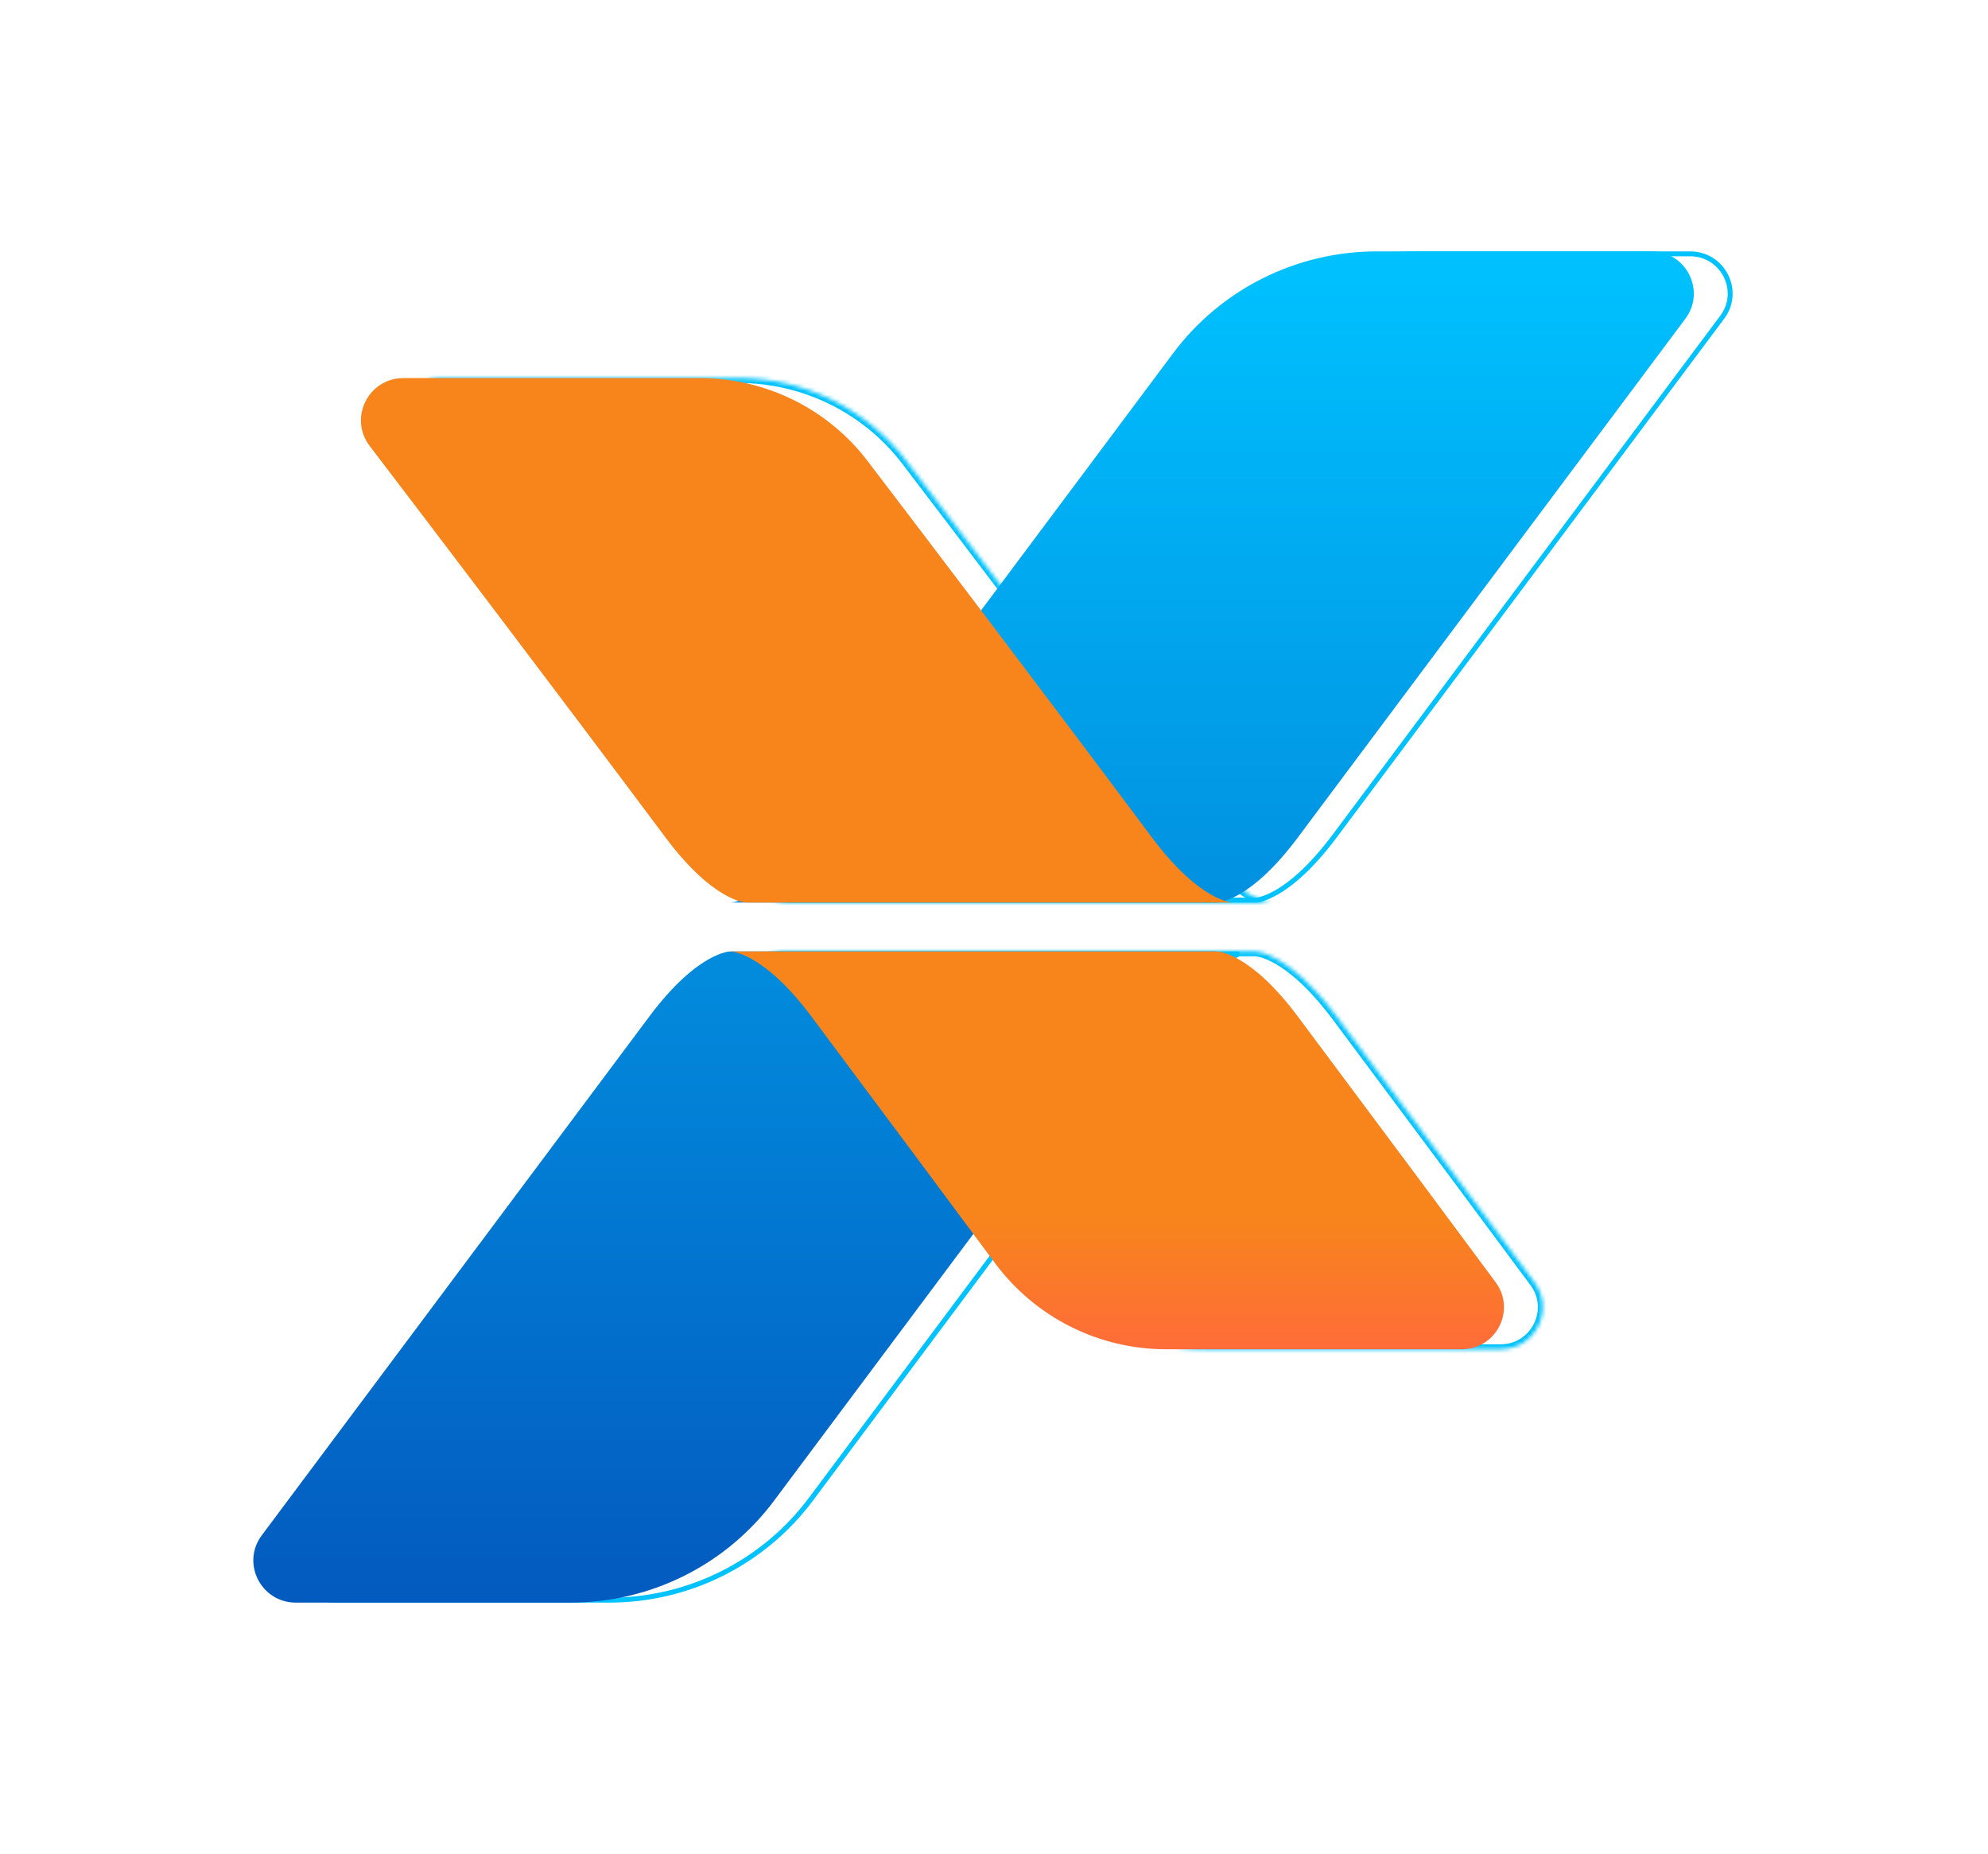 <svg width="506" height="472" viewBox="0 0 506 472" fill="none" xmlns="http://www.w3.org/2000/svg">
<g filter="url(#filter0_d)">
<path d="M195.778 178.842H315.337C314.802 179.091 314.222 179.389 313.599 179.747C309.898 181.871 304.678 186.08 298.449 194.421L206.388 317.691C194.304 333.871 175.29 343.375 155.062 343.375H85.175C76.817 343.375 72.02 333.916 77.003 327.244L175.639 195.169C181.791 186.932 186.889 182.852 190.41 180.831C192.171 179.821 193.539 179.324 194.452 179.08C194.909 178.957 195.253 178.898 195.475 178.869C195.52 178.863 195.561 178.859 195.596 178.855C195.647 178.85 195.688 178.847 195.718 178.845C195.743 178.843 195.76 178.842 195.77 178.842L195.774 178.842H195.775H195.776L195.778 178.842ZM200.022 165.158C200.556 164.909 201.136 164.611 201.76 164.253C205.46 162.129 210.68 157.92 216.91 149.579L308.97 26.309C321.054 10.129 340.069 0.625 360.296 0.625L430.183 0.625C438.541 0.625 443.338 10.085 438.355 16.756L339.719 148.831C333.568 157.068 328.47 161.148 324.948 163.169C323.188 164.179 321.819 164.676 320.906 164.92C320.449 165.043 320.106 165.102 319.883 165.131C319.83 165.138 319.784 165.143 319.745 165.147C319.702 165.151 319.667 165.154 319.641 165.155C319.616 165.157 319.598 165.158 319.589 165.158L319.585 165.158H319.584H319.583L319.581 165.158H200.022Z" stroke="#00C2FF" stroke-width="1.25"/>
<mask id="path-3-inside-1" fill="white">
<path d="M390.562 262.448C395.806 269.529 390.725 279.5 381.9 279.5L306.66 279.5C289.491 279.5 273.361 271.362 263.153 257.59C252.85 243.691 237.445 222.962 216.409 194.795C204.028 178.217 195.774 178.217 195.774 178.217L319.585 178.217C319.585 178.217 327.839 178.217 340.22 194.795C363.864 226.455 380.395 248.718 390.562 262.448Z"/>
<path d="M103.963 49.524C98.558 42.437 103.644 32.25 112.57 32.25H187.948C204.73 32.25 220.544 40.036 230.701 53.364C247.667 75.626 275.664 112.499 303.077 149.205C315.458 165.783 323.712 165.783 323.712 165.783H199.901C199.901 165.783 191.647 165.783 179.266 149.205C150.211 110.3 120.501 71.209 103.963 49.524Z"/>
</mask>
<path d="M319.585 178.217V176.967V178.217ZM216.409 194.795L217.41 194.047L216.409 194.795ZM340.22 194.795L339.218 195.543L340.22 194.795ZM306.66 279.5V280.75V279.5ZM263.153 257.59L264.157 256.846L263.153 257.59ZM381.9 279.5V278.25V279.5ZM390.562 262.448L391.567 261.704L390.562 262.448ZM199.901 165.783V164.533V165.783ZM303.077 149.205L304.078 148.457L303.077 149.205ZM179.266 149.205L178.264 149.953L179.266 149.205ZM230.701 53.364L231.695 52.606L230.701 53.364ZM103.963 49.524L104.957 48.766L103.963 49.524ZM381.9 278.25L306.66 278.25V280.75L381.9 280.75V278.25ZM195.774 179.467L319.585 179.467V176.967L195.774 176.967V179.467ZM264.157 256.846C253.853 242.945 238.447 222.215 217.41 194.047L215.407 195.543C236.442 223.709 251.847 244.436 262.148 258.335L264.157 256.846ZM217.41 194.047C211.142 185.653 205.861 181.38 202.071 179.205C200.175 178.117 198.656 177.557 197.58 177.268C197.043 177.125 196.618 177.049 196.313 177.01C196.161 176.99 196.039 176.979 195.949 176.973C195.904 176.971 195.867 176.969 195.837 176.968C195.823 176.968 195.81 176.967 195.8 176.967C195.794 176.967 195.789 176.967 195.785 176.967C195.783 176.967 195.781 176.967 195.779 176.967C195.778 176.967 195.777 176.967 195.776 176.967C195.775 176.967 195.774 176.967 195.774 178.217C195.774 179.467 195.773 179.467 195.771 179.467C195.771 179.467 195.77 179.467 195.769 179.467C195.768 179.467 195.767 179.467 195.765 179.467C195.763 179.467 195.761 179.467 195.76 179.467C195.758 179.467 195.757 179.467 195.758 179.467C195.761 179.467 195.772 179.467 195.79 179.468C195.827 179.471 195.894 179.476 195.992 179.489C196.187 179.514 196.504 179.568 196.934 179.683C197.792 179.913 199.111 180.389 200.826 181.373C204.258 183.343 209.295 187.359 215.407 195.543L217.41 194.047ZM319.585 178.217C319.585 179.467 319.583 179.467 319.582 179.467C319.582 179.467 319.581 179.467 319.58 179.467C319.579 179.467 319.577 179.467 319.576 179.467C319.574 179.467 319.572 179.467 319.571 179.467C319.568 179.467 319.568 179.467 319.569 179.467C319.572 179.467 319.582 179.467 319.601 179.468C319.637 179.471 319.705 179.476 319.803 179.489C319.998 179.514 320.314 179.568 320.744 179.683C321.603 179.913 322.922 180.389 324.637 181.373C328.069 183.343 333.106 187.359 339.218 195.543L341.221 194.047C334.952 185.653 329.672 181.38 325.881 179.205C323.986 178.117 322.467 177.557 321.391 177.268C320.854 177.125 320.428 177.049 320.124 177.01C319.972 176.99 319.85 176.979 319.76 176.973C319.715 176.971 319.677 176.969 319.648 176.968C319.633 176.968 319.621 176.967 319.61 176.967C319.605 176.967 319.6 176.967 319.596 176.967C319.594 176.967 319.592 176.967 319.59 176.967C319.589 176.967 319.588 176.967 319.587 176.967C319.586 176.967 319.585 176.967 319.585 178.217ZM339.218 195.543C362.862 227.202 379.392 249.463 389.558 263.192L391.567 261.704C381.399 247.972 364.867 225.709 341.221 194.047L339.218 195.543ZM306.66 278.25C289.887 278.25 274.129 270.3 264.157 256.846L262.148 258.335C272.592 272.424 289.095 280.75 306.66 280.75V278.25ZM381.9 280.75C391.737 280.75 397.43 269.622 391.567 261.704L389.558 263.192C394.182 269.437 389.712 278.25 381.9 278.25V280.75ZM112.57 33.5H187.948V31H112.57V33.5ZM323.712 164.533H199.901V167.033H323.712V164.533ZM229.707 54.121C246.672 76.382 274.665 113.251 302.075 149.953L304.078 148.457C276.662 111.746 248.663 74.87 231.695 52.606L229.707 54.121ZM302.075 149.953C308.344 158.347 313.624 162.62 317.415 164.795C319.311 165.883 320.829 166.443 321.905 166.732C322.443 166.875 322.868 166.951 323.172 166.99C323.324 167.01 323.446 167.021 323.536 167.027C323.582 167.029 323.619 167.031 323.648 167.032C323.663 167.032 323.675 167.033 323.686 167.033C323.691 167.033 323.696 167.033 323.7 167.033C323.703 167.033 323.705 167.033 323.706 167.033C323.707 167.033 323.709 167.033 323.709 167.033C323.71 167.033 323.712 167.033 323.712 165.783C323.712 164.533 323.713 164.533 323.714 164.533C323.714 164.533 323.716 164.533 323.716 164.533C323.718 164.533 323.719 164.533 323.72 164.533C323.722 164.533 323.724 164.533 323.725 164.533C323.728 164.533 323.729 164.533 323.727 164.533C323.724 164.533 323.714 164.533 323.696 164.532C323.659 164.529 323.591 164.524 323.493 164.511C323.298 164.486 322.982 164.432 322.552 164.317C321.693 164.087 320.375 163.611 318.659 162.627C315.227 160.657 310.191 156.641 304.078 148.457L302.075 149.953ZM199.901 165.783C199.901 164.533 199.902 164.533 199.903 164.533C199.904 164.533 199.905 164.533 199.906 164.533C199.907 164.533 199.908 164.533 199.909 164.533C199.912 164.533 199.913 164.533 199.915 164.533C199.917 164.533 199.918 164.533 199.916 164.533C199.914 164.533 199.903 164.533 199.885 164.532C199.848 164.529 199.781 164.524 199.683 164.511C199.487 164.486 199.171 164.432 198.741 164.317C197.883 164.087 196.564 163.611 194.849 162.627C191.417 160.657 186.38 156.641 180.267 148.457L178.264 149.953C184.533 158.347 189.814 162.62 193.604 164.795C195.5 165.883 197.019 166.443 198.094 166.732C198.632 166.875 199.057 166.951 199.362 166.99C199.514 167.01 199.635 167.021 199.726 167.027C199.771 167.029 199.808 167.031 199.837 167.032C199.852 167.032 199.865 167.033 199.875 167.033C199.881 167.033 199.885 167.033 199.89 167.033C199.892 167.033 199.894 167.033 199.896 167.033C199.897 167.033 199.898 167.033 199.898 167.033C199.9 167.033 199.901 167.033 199.901 165.783ZM180.267 148.457C151.209 109.547 121.496 70.452 104.957 48.766L102.969 50.282C119.506 71.965 149.213 111.053 178.264 149.953L180.267 148.457ZM187.948 33.5C204.343 33.5 219.788 41.106 229.707 54.121L231.695 52.606C221.3 38.966 205.118 31 187.948 31V33.5ZM112.57 31C102.62 31 96.93 42.363 102.969 50.282L104.957 48.766C100.186 42.51 104.667 33.5 112.57 33.5V31Z" fill="#00C2FF" mask="url(#path-3-inside-1)"/>
<path d="M66.624 326.87C61.328 333.961 66.433 344 75.297 344H145.183C165.607 344 184.808 334.403 197.01 318.065C220.377 286.777 260.122 233.557 289.071 194.795C301.452 178.217 309.706 178.217 309.706 178.217L185.895 178.217C185.895 178.217 177.641 178.217 165.26 194.795C133.376 237.489 88.393 297.721 66.624 326.87Z" fill="url(#paint0_linear)"/>
<path d="M428.977 17.13C434.273 10.039 429.169 -7.78224e-07 420.304 0L350.418 6.13567e-06C329.994 7.92879e-06 310.793 9.597 298.591 25.935C275.225 57.223 235.479 110.443 206.53 149.205C194.149 165.783 185.895 165.783 185.895 165.783L309.706 165.783C309.706 165.783 317.96 165.783 330.341 149.205C362.226 106.511 407.208 46.279 428.977 17.13Z" fill="url(#paint1_linear)"/>
<path d="M380.684 262.448C385.928 269.529 380.847 279.5 372.021 279.5L296.782 279.5C279.613 279.5 263.483 271.362 253.275 257.59C242.972 243.691 227.566 222.962 206.531 194.795C194.15 178.217 185.896 178.217 185.896 178.217L309.706 178.217C309.706 178.217 317.96 178.217 330.342 194.795C353.986 226.455 370.517 248.718 380.684 262.448Z" fill="url(#paint2_linear)"/>
<path d="M94.085 49.524C88.68 42.437 93.766 32.25 102.692 32.25H178.07C194.852 32.25 210.666 40.036 220.823 53.364C237.789 75.626 265.785 112.499 293.198 149.205C305.58 165.783 313.834 165.783 313.834 165.783H190.023C190.023 165.783 181.769 165.783 169.388 149.205C140.333 110.3 110.622 71.209 94.085 49.524Z" fill="url(#paint3_linear)"/>
</g>
<defs>
<filter id="filter0_d" x="-5" y="0" width="516" height="472" filterUnits="userSpaceOnUse" color-interpolation-filters="sRGB">
<feFlood flood-opacity="0" result="BackgroundImageFix"/>
<feColorMatrix in="SourceAlpha" type="matrix" values="0 0 0 0 0 0 0 0 0 0 0 0 0 0 0 0 0 0 127 0"/>
<feOffset dy="64"/>
<feGaussianBlur stdDeviation="32"/>
<feColorMatrix type="matrix" values="0 0 0 0 0.973 0 0 0 0 0.522 0 0 0 0 0.11 0 0 0 0.4 0"/>
<feBlend mode="normal" in2="BackgroundImageFix" result="effect1_dropShadow"/>
<feBlend mode="normal" in="SourceGraphic" in2="effect1_dropShadow" result="shape"/>
</filter>
<linearGradient id="paint0_linear" x1="159.095" y1="344" x2="159.095" y2="-1.68534e-05" gradientUnits="userSpaceOnUse">
<stop stop-color="#035ABF"/>
<stop offset="1" stop-color="#00C2FF"/>
</linearGradient>
<linearGradient id="paint1_linear" x1="159.095" y1="344" x2="159.095" y2="-1.68534e-05" gradientUnits="userSpaceOnUse">
<stop stop-color="#035ABF"/>
<stop offset="1" stop-color="#00C2FF"/>
</linearGradient>
<linearGradient id="paint2_linear" x1="237.335" y1="245.503" x2="237.335" y2="279.5" gradientUnits="userSpaceOnUse">
<stop stop-color="#F7851B"/>
<stop offset="1" stop-color="#FF6C39"/>
</linearGradient>
<linearGradient id="paint3_linear" x1="237.335" y1="245.503" x2="237.335" y2="279.5" gradientUnits="userSpaceOnUse">
<stop stop-color="#F7851B"/>
<stop offset="1" stop-color="#FF6C39"/>
</linearGradient>
</defs>
</svg>

